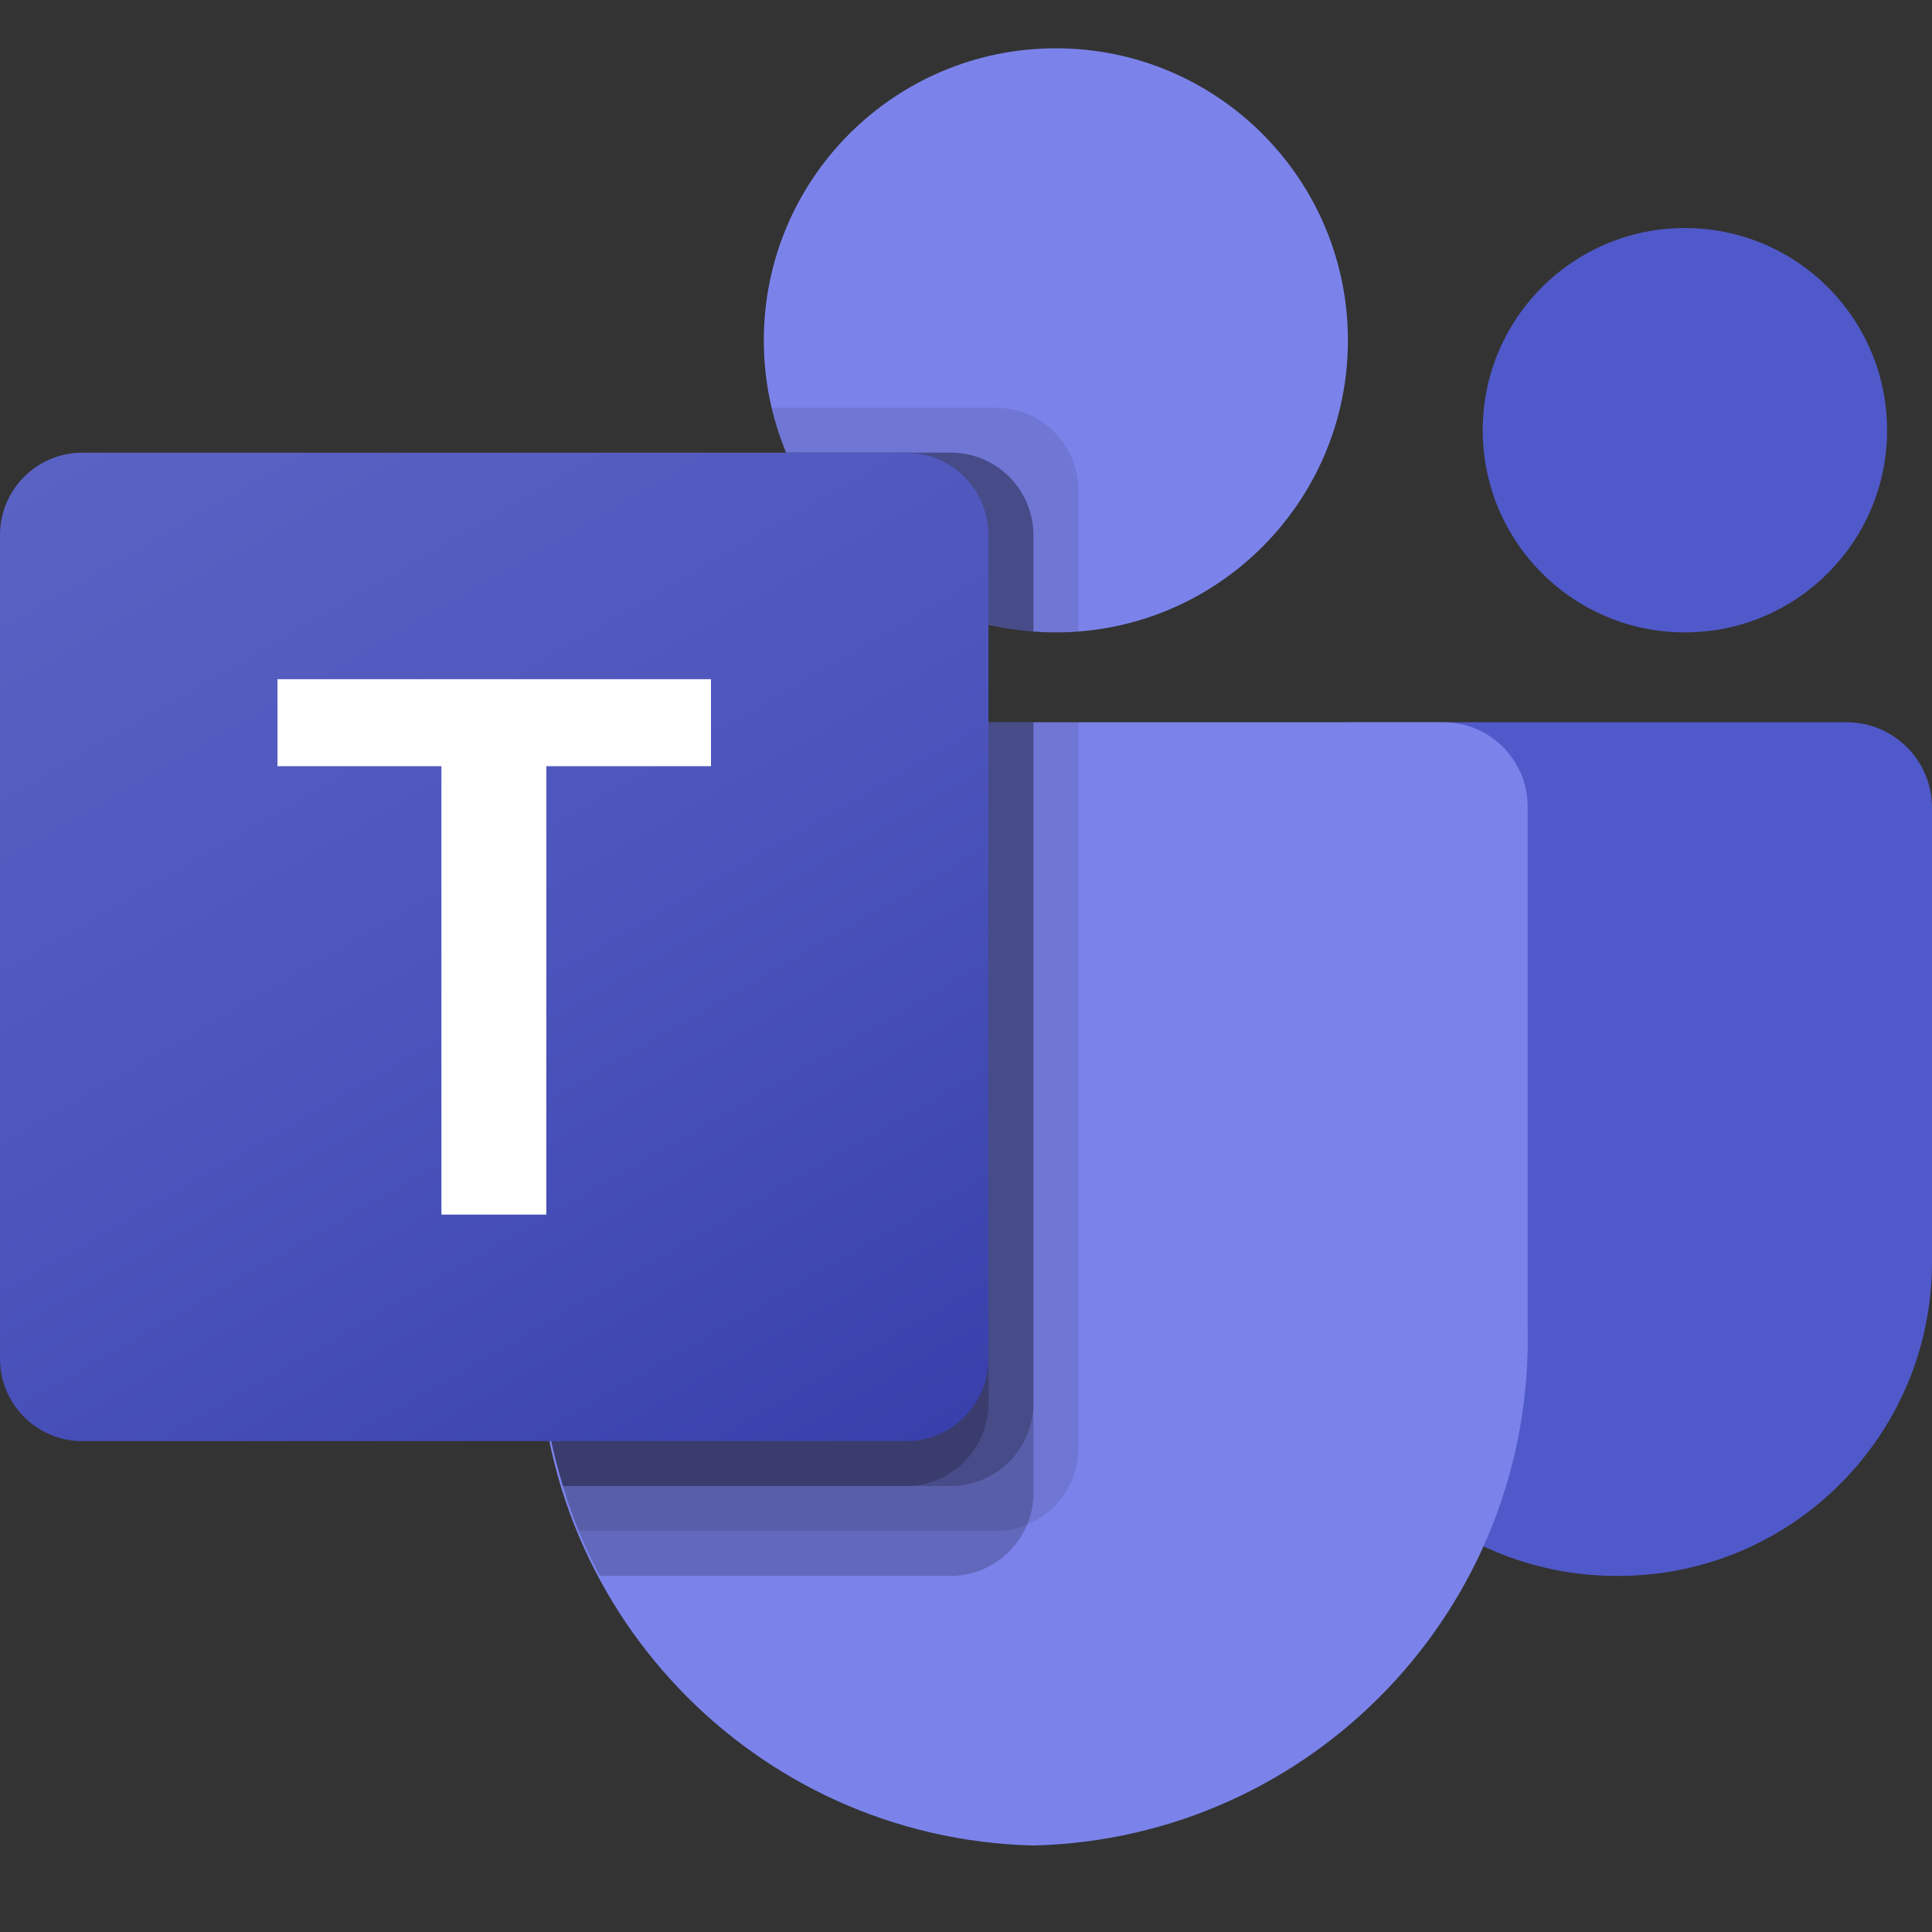 <svg width="40" height="40" viewBox="0 0 40 40" fill="none" xmlns="http://www.w3.org/2000/svg">
<rect x="0" y="0" width="40" height="40" fill="#333333" stroke="none"/>
<g clip-path="url(#clip0)">
<path d="M27.901 14.954H38.233C39.209 14.954 40 15.745 40 16.721V26.132C40 29.72 37.092 32.628 33.504 32.628H33.474C29.886 32.628 26.977 29.721 26.977 26.133C26.977 26.133 26.977 26.132 26.977 26.132V15.877C26.977 15.367 27.39 14.954 27.901 14.954Z" fill="#5059C9"/>
<path d="M34.884 13.093C37.196 13.093 39.07 11.219 39.07 8.907C39.07 6.595 37.196 4.721 34.884 4.721C32.572 4.721 30.698 6.595 30.698 8.907C30.698 11.219 32.572 13.093 34.884 13.093Z" fill="#5059C9"/>
<path d="M21.86 13.093C25.2 13.093 27.907 10.386 27.907 7.047C27.907 3.707 25.2 1 21.86 1C18.521 1 15.814 3.707 15.814 7.047C15.814 10.386 18.521 13.093 21.86 13.093Z" fill="#7B83EB"/>
<path d="M29.923 14.954H12.868C11.903 14.977 11.14 15.778 11.163 16.742V27.476C11.028 33.264 15.607 38.068 21.395 38.209C27.183 38.068 31.763 33.264 31.628 27.476V16.742C31.65 15.778 30.887 14.977 29.923 14.954Z" fill="#7B83EB"/>
<path opacity="0.1" d="M22.326 14.954V29.995C22.321 30.685 21.903 31.305 21.265 31.567C21.062 31.653 20.844 31.698 20.623 31.698H11.981C11.861 31.391 11.749 31.084 11.656 30.767C11.33 29.7 11.164 28.59 11.163 27.474V16.739C11.14 15.777 11.902 14.977 12.865 14.954H22.326Z" fill="black"/>
<path opacity="0.2" d="M21.395 14.954V30.926C21.395 31.146 21.351 31.364 21.265 31.567C21.003 32.205 20.383 32.623 19.693 32.628H12.419C12.261 32.321 12.112 32.014 11.981 31.698C11.851 31.381 11.749 31.084 11.656 30.767C11.33 29.7 11.164 28.59 11.163 27.474V16.739C11.14 15.777 11.902 14.977 12.865 14.954H21.395Z" fill="black"/>
<path opacity="0.2" d="M21.395 14.954V29.065C21.388 30.002 20.63 30.76 19.693 30.767H11.656C11.33 29.7 11.164 28.59 11.163 27.474V16.739C11.14 15.777 11.902 14.977 12.865 14.954H21.395Z" fill="black"/>
<path opacity="0.2" d="M20.465 14.954V29.065C20.458 30.002 19.7 30.76 18.763 30.767H11.656C11.33 29.7 11.164 28.59 11.163 27.474V16.739C11.14 15.777 11.902 14.977 12.865 14.954H20.465Z" fill="black"/>
<path opacity="0.1" d="M22.326 10.144V13.074C22.167 13.084 22.019 13.093 21.86 13.093C21.702 13.093 21.553 13.084 21.395 13.074C21.081 13.054 20.77 13.004 20.465 12.926C18.581 12.479 17.025 11.158 16.279 9.372C16.151 9.072 16.051 8.761 15.981 8.442H20.623C21.562 8.445 22.322 9.206 22.326 10.144Z" fill="black"/>
<path opacity="0.2" d="M21.395 11.074V13.074C21.081 13.054 20.77 13.004 20.465 12.926C18.581 12.479 17.025 11.158 16.279 9.372H19.693C20.632 9.376 21.392 10.136 21.395 11.074Z" fill="black"/>
<path opacity="0.2" d="M21.395 11.074V13.074C21.081 13.054 20.77 13.004 20.465 12.926C18.581 12.479 17.025 11.158 16.279 9.372H19.693C20.632 9.376 21.392 10.136 21.395 11.074Z" fill="black"/>
<path opacity="0.2" d="M20.465 11.074V12.926C18.581 12.479 17.025 11.158 16.279 9.372H18.763C19.701 9.376 20.462 10.136 20.465 11.074Z" fill="black"/>
<path d="M1.705 9.372H18.76C19.702 9.372 20.465 10.136 20.465 11.077V28.132C20.465 29.074 19.702 29.837 18.76 29.837H1.705C0.763 29.837 0 29.074 0 28.132V11.077C0 10.136 0.763 9.372 1.705 9.372Z" fill="url(#paint0_linear)"/>
<path d="M14.72 15.863H11.311V25.147H9.139V15.863H5.745V14.062H14.72V15.863Z" fill="white"/>
</g>
<defs>
<linearGradient id="paint0_linear" x1="3.555" y1="8.04" x2="16.91" y2="31.17" gradientUnits="userSpaceOnUse">
<stop stop-color="#5A62C3"/>
<stop offset="0.5" stop-color="#4D55BD"/>
<stop offset="1" stop-color="#3940AB"/>
</linearGradient>
<clipPath id="clip0">
<rect width="40" height="37.209" fill="white" transform="translate(0 1)"/>
</clipPath>
</defs>
</svg>
